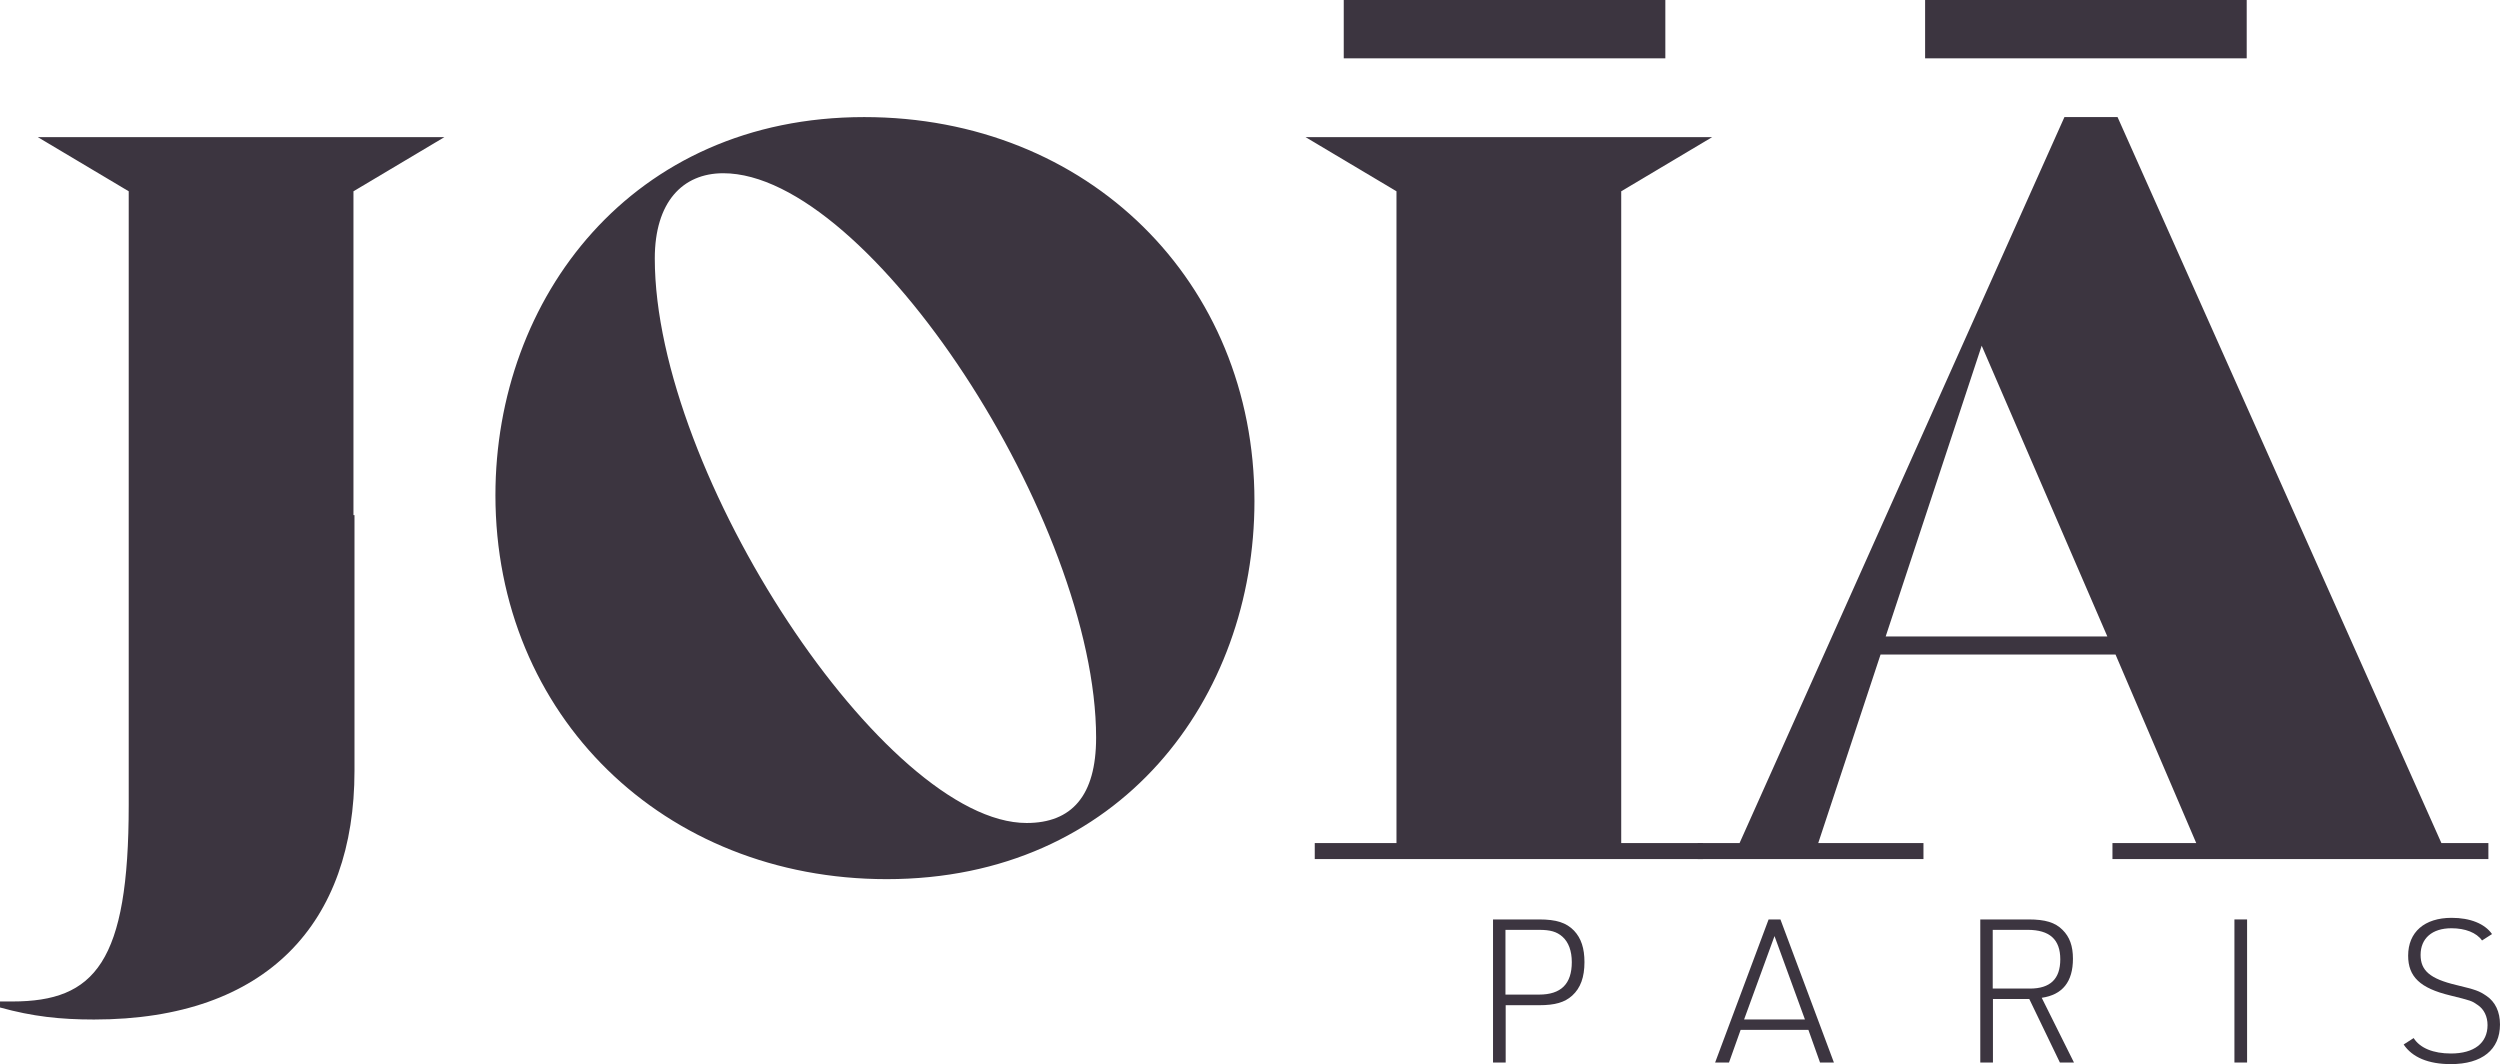 <svg viewBox="0 0 443.328 188.704" height="66.57mm" width="156.396mm" xmlns="http://www.w3.org/2000/svg" id="Layer_2"><g id="Calque_1"><path style="fill:#3c3540; stroke-width:0px;" d="M267.003,188.42h-2.244v-25.374h8.18c3.041,0,4.814.568,6.189,1.99,1.267,1.351,1.846,3.127,1.846,5.579,0,2.666-.688,4.585-2.171,5.936-1.339,1.208-3.041,1.705-5.864,1.705h-5.936v10.164ZM272.939,176.373c3.873,0,5.791-1.884,5.791-5.758,0-1.99-.579-3.554-1.665-4.513-1.014-.889-2.136-1.209-4.127-1.209h-5.972v11.479h5.972Z"></path><path style="fill:#3c3540; stroke-width:0px;" d="M308.669,182.627l-2.063,5.793h-2.461l9.483-25.374h2.099l9.483,25.374h-2.461l-2.063-5.793h-12.017ZM314.677,165.996l-5.393,14.783h10.786l-5.393-14.783Z"></path><path style="fill:#3c3540; stroke-width:0px;" d="M353.411,188.42h-2.244v-25.374h8.578c2.932,0,4.705.533,6.008,1.848,1.267,1.244,1.846,2.879,1.846,5.118,0,4.087-1.846,6.396-5.537,6.93l5.719,11.479h-2.498l-5.429-11.266h-6.442v11.266ZM359.962,175.306c3.619,0,5.393-1.706,5.393-5.189,0-3.519-1.882-5.225-5.791-5.225h-6.189v10.413h6.587Z"></path><path style="fill:#3c3540; stroke-width:0px;" d="M396.235,163.046h2.244v25.374h-2.244v-25.374Z"></path><path style="fill:#3c3540; stroke-width:0px;" d="M428.018,184.084c1.121,1.777,3.475,2.736,6.623,2.736,4.09,0,6.479-1.848,6.479-5.046,0-1.492-.615-2.808-1.737-3.554-1.05-.746-1.194-.782-4.922-1.706-5.284-1.279-7.42-3.305-7.42-7.036,0-4.193,2.896-6.717,7.709-6.717,3.294,0,5.863,1.03,7.167,2.879l-1.773,1.137c-.978-1.386-2.969-2.168-5.43-2.168-3.402,0-5.465,1.777-5.465,4.727,0,2.772,1.665,4.229,6.298,5.331,3.547.853,4.09,1.066,5.356,1.919,1.593,1.066,2.425,2.843,2.425,5.082,0,4.478-3.185,7.036-8.723,7.036-3.981,0-6.841-1.208-8.36-3.482l1.773-1.138Z"></path><path style="fill:#3c3540; stroke-width:0px;" d="M0,178.661v-1.067h2.174c14.673,0,20.651-6.935,20.651-34.851V33.921L6.702,24.319h72.101l-16.124,9.602v57.433h.182v45.343c0,26.85-15.399,44.097-46.194,44.097-5.978,0-10.87-.533-16.666-2.134Z"></path><path style="fill:#3c3540; stroke-width:0px;" d="M87.854,87.798c0-34.851,24.094-67.035,65.397-67.035,39.674,0,69.202,29.161,69.202,68.103,0,34.851-23.732,67.035-65.216,67.035-39.492,0-69.384-28.984-69.384-68.103ZM194.375,130.829c0-38.23-40.218-100.108-66.123-100.108-7.246,0-12.138,5.156-12.138,15.114,0,38.23,40.942,100.108,65.941,100.108,7.971,0,12.319-4.801,12.319-15.114Z"></path><path style="fill:#3c3540; stroke-width:0px;" d="M233.147,149.499h14.492V33.921l-16.123-9.602h72.101l-16.124,9.602v115.578h14.493v2.845h-68.839v-2.845Z"></path><path style="fill:#3c3540; stroke-width:0px;" d="M441.271,149.499v2.845h-66.666v-2.845h14.855l-14.311-33.429h-41.666l-11.05,33.429h18.659v2.845h-40.036v-2.845h7.427l57.608-128.737h9.419l57.428,128.737h8.333ZM373.699,112.87l-22.282-51.566-17.028,51.566h39.311Z"></path><rect style="fill:#3c3540; stroke-width:0px;" height="10.345" width="57.029" x="238.288"></rect><rect style="fill:#3c3540; stroke-width:0px;" height="10.345" width="57.029" x="341.383"></rect></g></svg>
